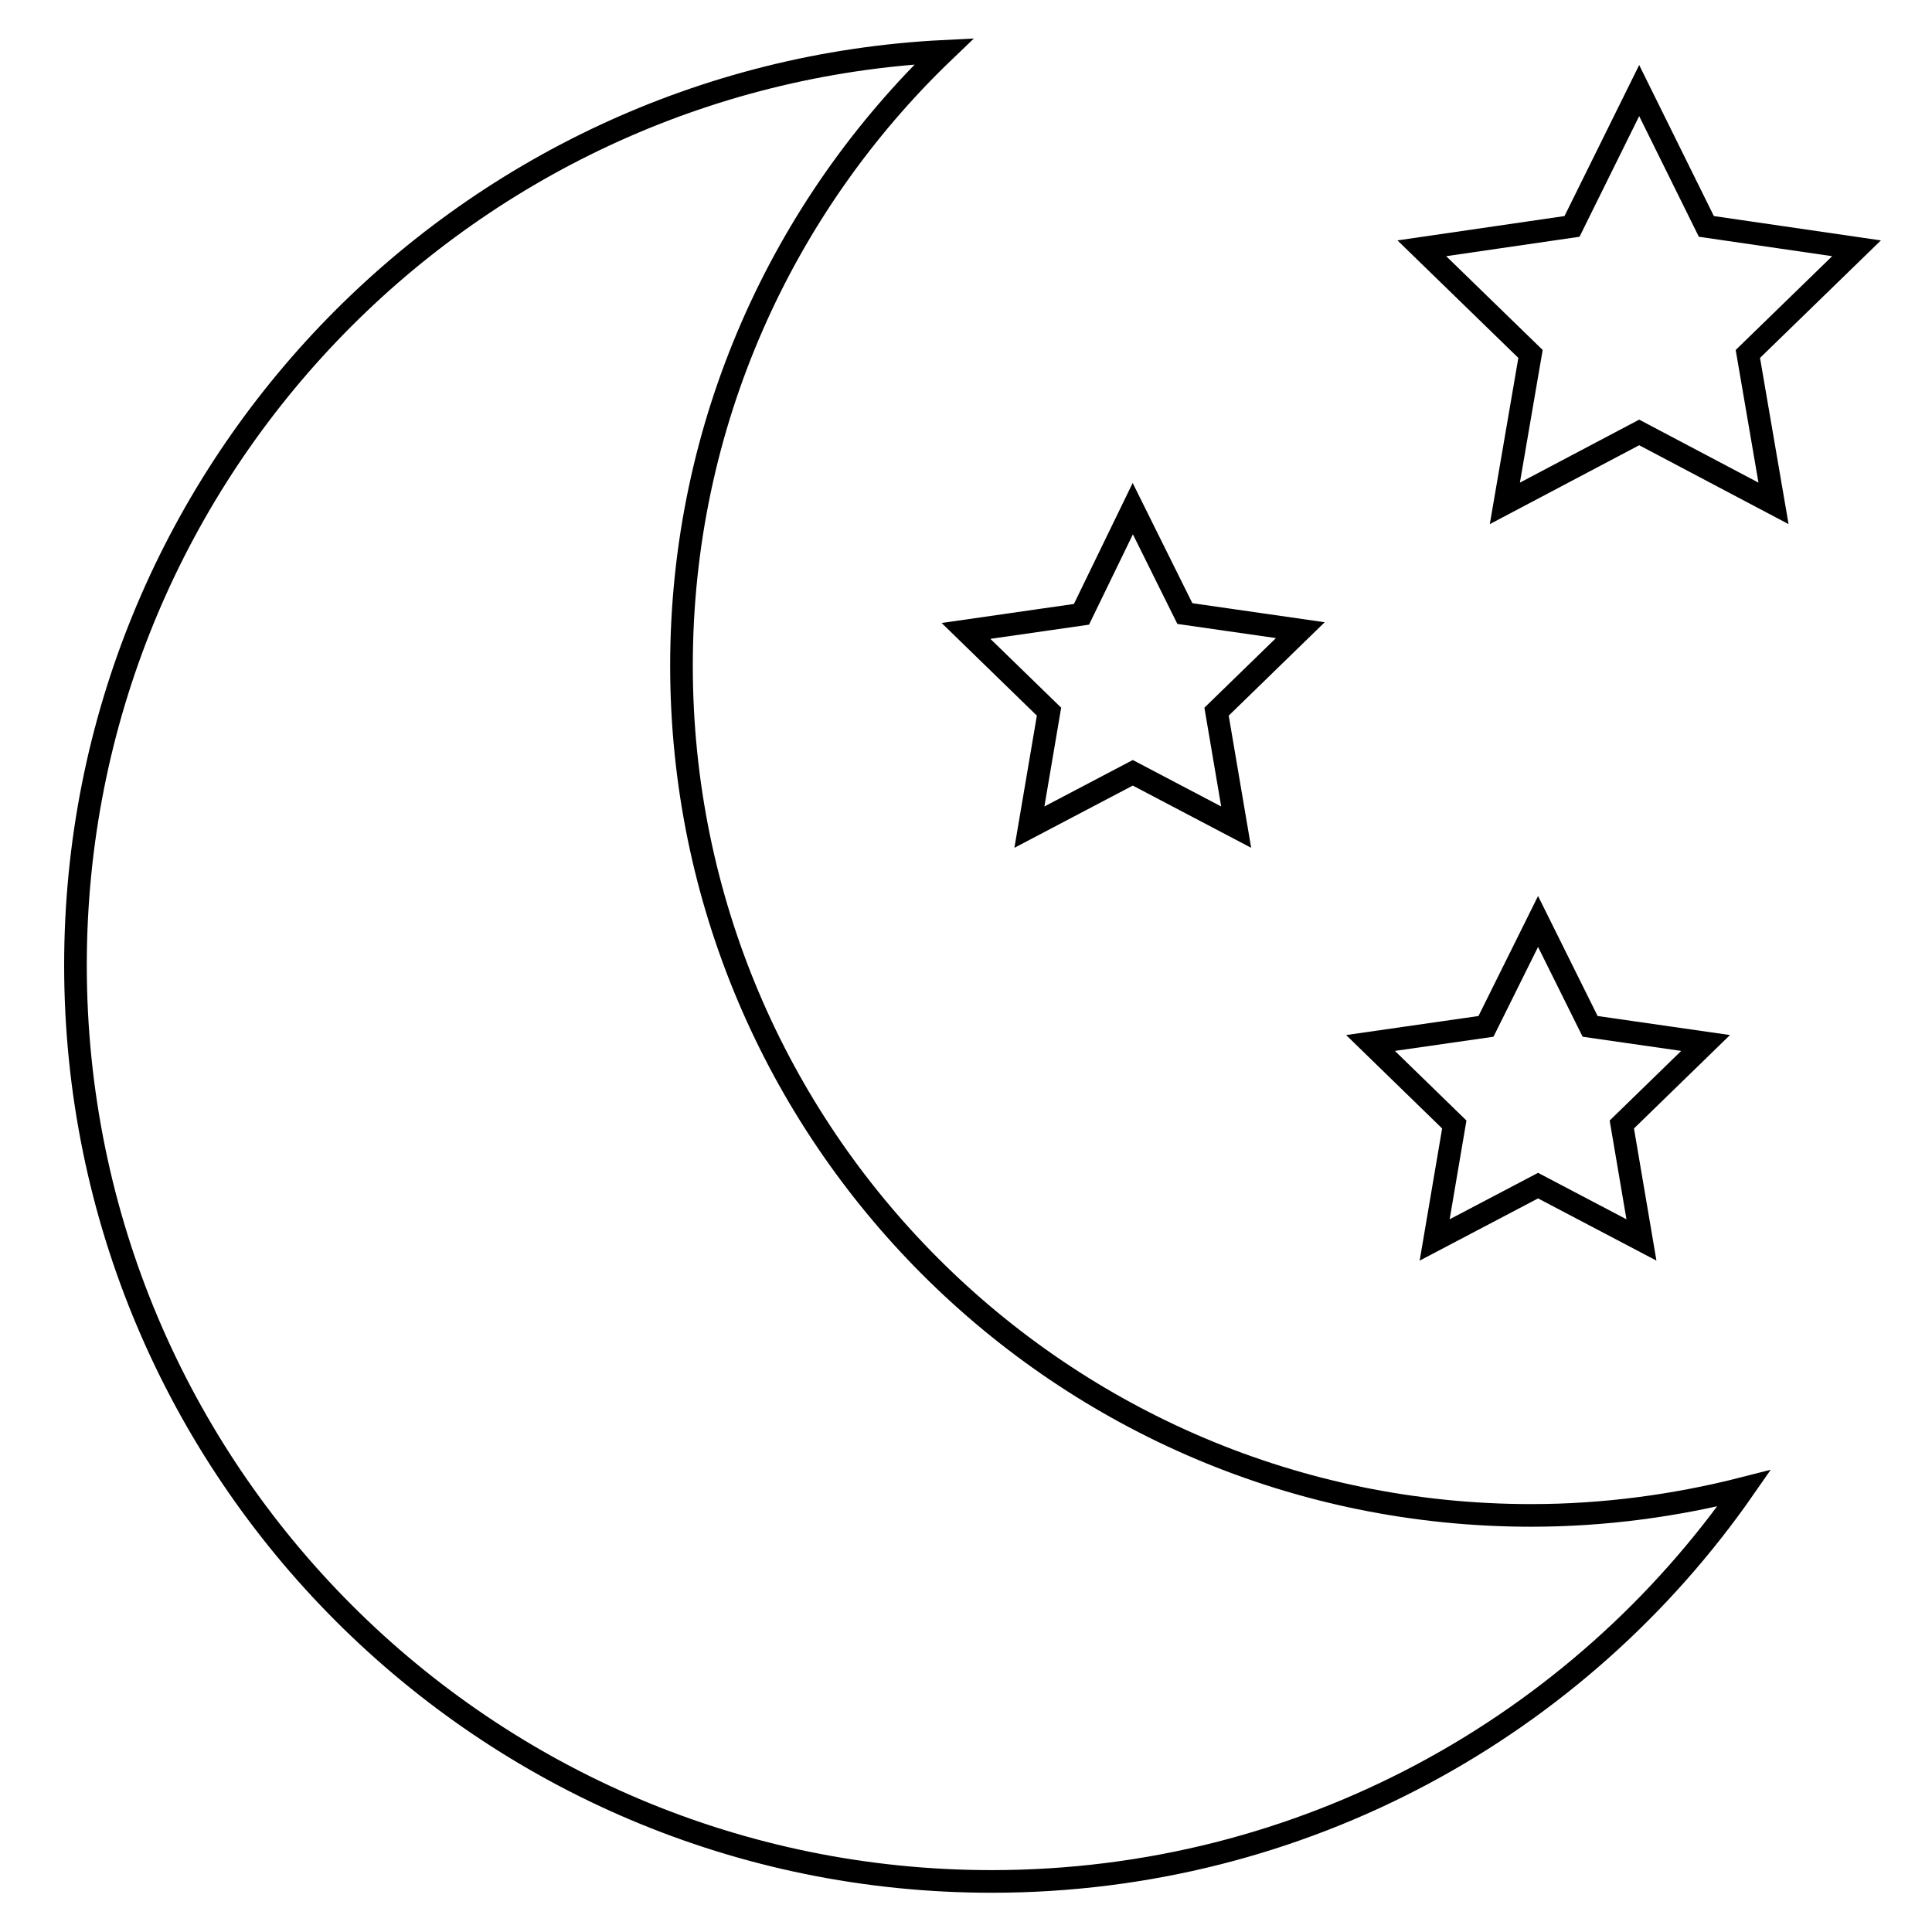 <?xml version="1.0" encoding="utf-8"?>
<!-- Svg Vector Icons : http://www.onlinewebfonts.com/icon -->
<!DOCTYPE svg PUBLIC "-//W3C//DTD SVG 1.1//EN" "http://www.w3.org/Graphics/SVG/1.1/DTD/svg11.dtd">
<svg version="1.1" xmlns="http://www.w3.org/2000/svg" xmlns:xlink="http://www.w3.org/1999/xlink" x="0px" y="0px" viewBox="0 0 256 256" enable-background="new 0 0 256 256" xml:space="preserve">
<g><g><path stroke-width="3" fill-opacity="0" stroke="#000000"  d="M202.9,200.8c-62.2,0-112.6-50.4-112.6-112.6c0-32,13.4-60.9,34.8-81.4C61,10,10,63,10,127.9c0,67,54.3,121.4,121.4,121.4c41.3,0,77.8-20.6,99.7-52.1C222.1,199.5,212.6,200.8,202.9,200.8z"/><path stroke-width="3" fill-opacity="0" stroke="#000000"  d="M217.2,12l8.9,18l19.9,2.9l-14.4,14l3.4,19.8l-17.8-9.4l-17.8,9.4l3.4-19.8l-14.4-14l19.9-2.9L217.2,12z"/><path stroke-width="3" fill-opacity="0" stroke="#000000"  d="M150.1,67.4l6.9,13.9l15.3,2.2l-11.1,10.8l2.6,15.3l-13.7-7.2l-13.7,7.2l2.6-15.3L128,83.6l15.3-2.2L150.1,67.4z"/><path stroke-width="3" fill-opacity="0" stroke="#000000"  d="M203.8,122.1l6.9,13.9l15.3,2.2L214.9,149l2.6,15.3l-13.7-7.2l-13.7,7.2l2.6-15.3l-11.1-10.8l15.3-2.2L203.8,122.1z"/></g></g>
</svg>